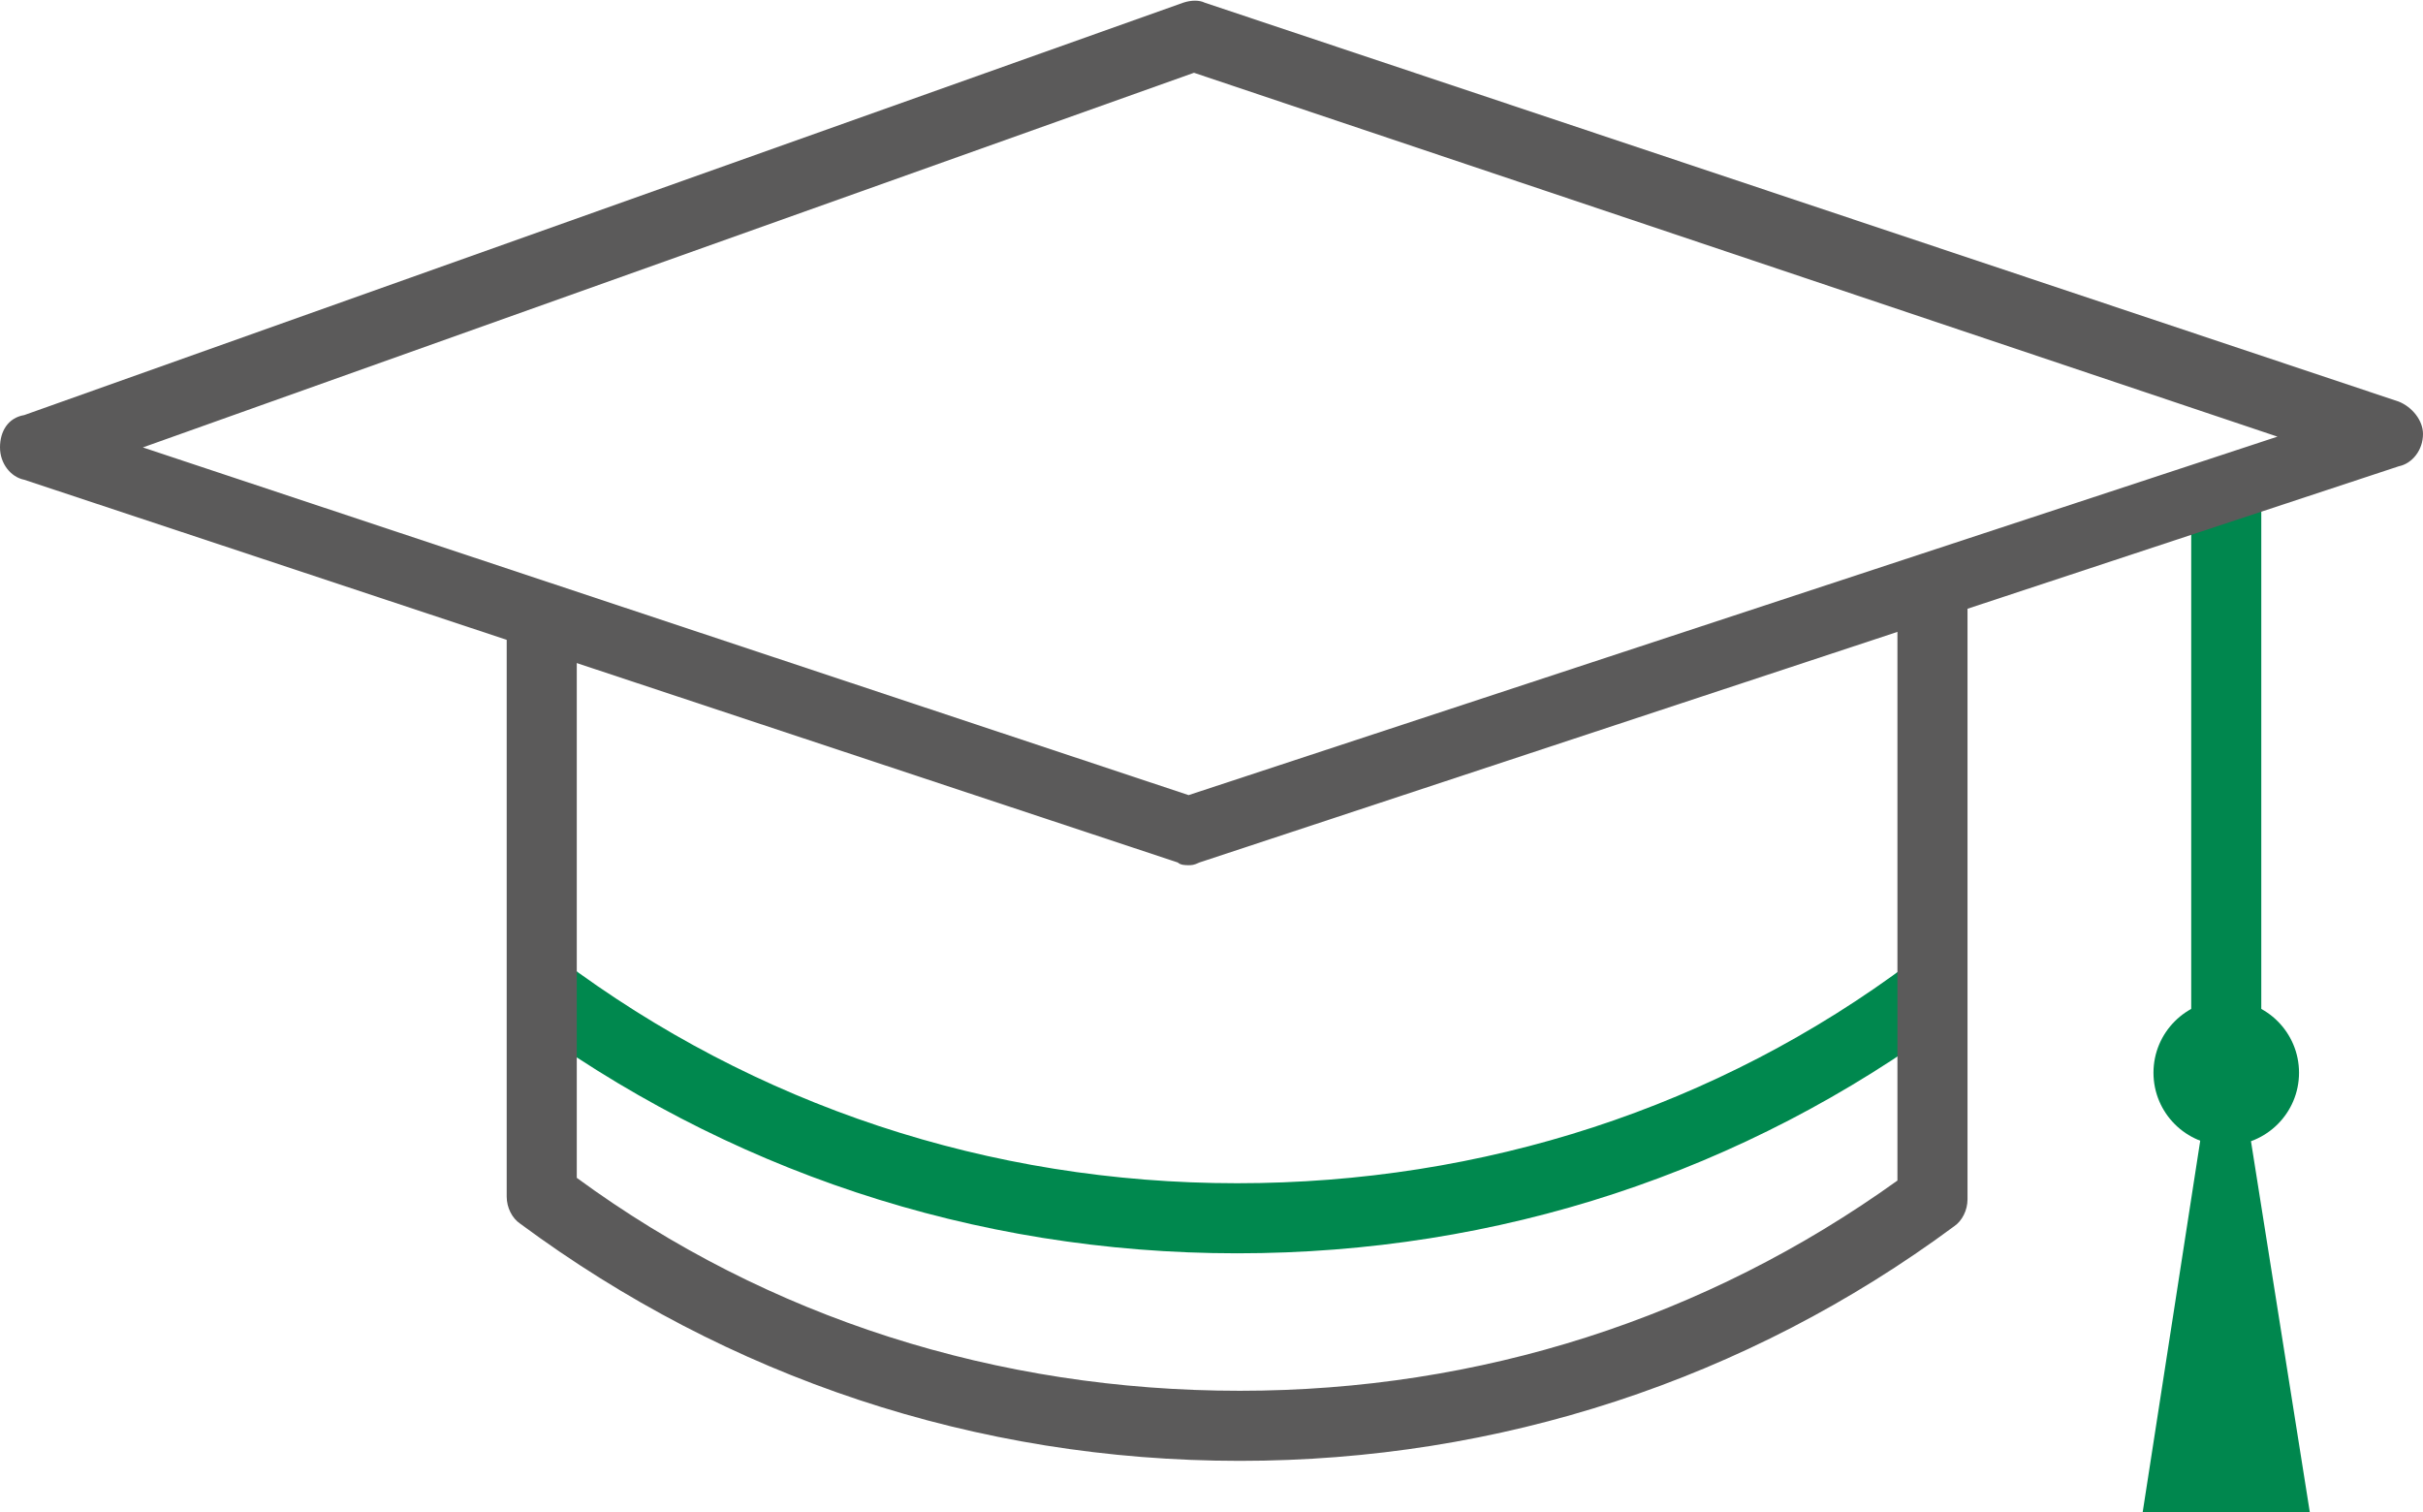<?xml version="1.0" encoding="utf-8"?>
<!-- Generator: Adobe Illustrator 22.1.0, SVG Export Plug-In . SVG Version: 6.00 Build 0)  -->
<svg version="1.1" id="Calque_1" xmlns="http://www.w3.org/2000/svg" xmlns:xlink="http://www.w3.org/1999/xlink" x="0px" y="0px"
	 width="89.9px" height="56.1px" viewBox="0 0 89.9 56.1" enable-background="new 0 0 89.9 56.1" xml:space="preserve">
<path fill="#00884E" d="M45.9,46.5c-9.8,0-19-3.1-26.7-8.8l1.6-2.1c7.2,5.4,15.9,8.3,25.1,8.3c9.1,0,17.8-2.8,25-8.2l1.5,2.1
	C64.7,43.5,55.6,46.5,45.9,46.5z"/>
<rect x="81.3" y="18.4" fill="#00874E" width="2.6" height="19.7"/>
<circle fill="#00874E" cx="82.6" cy="39.8" r="2.7"/>
<polygon fill="#00874E" points="82.6,56.1 85.7,56.1 83.4,41.6 81.7,41.9 79.5,56.1 "/>
<path fill="#5B5A5A" d="M46,54.2c-9.8,0-19-3.1-26.7-8.8c-0.3-0.2-0.5-0.6-0.5-1V22.8h2.6v20.9c7.1,5.2,15.6,7.9,24.6,7.9
	c8.9,0,17.3-2.7,24.4-7.8V21.7H73v22.8c0,0.4-0.2,0.8-0.5,1C64.8,51.2,55.6,54.2,46,54.2z"/>
<path fill="#5B5A5A" d="M44.1,32.1c-0.1,0-0.3,0-0.4-0.1L0.9,17.8C0.4,17.7,0,17.2,0,16.6s0.3-1.1,0.9-1.2l43-15.3
	c0.3-0.1,0.6-0.1,0.8,0L89,14.9c0.5,0.2,0.9,0.7,0.9,1.2c0,0.6-0.4,1.1-0.9,1.2L44.5,32C44.3,32.1,44.2,32.1,44.1,32.1z M5.3,16.6
	l38.8,12.9l40.4-13.3L44.3,2.7L5.3,16.6z"/>
</svg>
